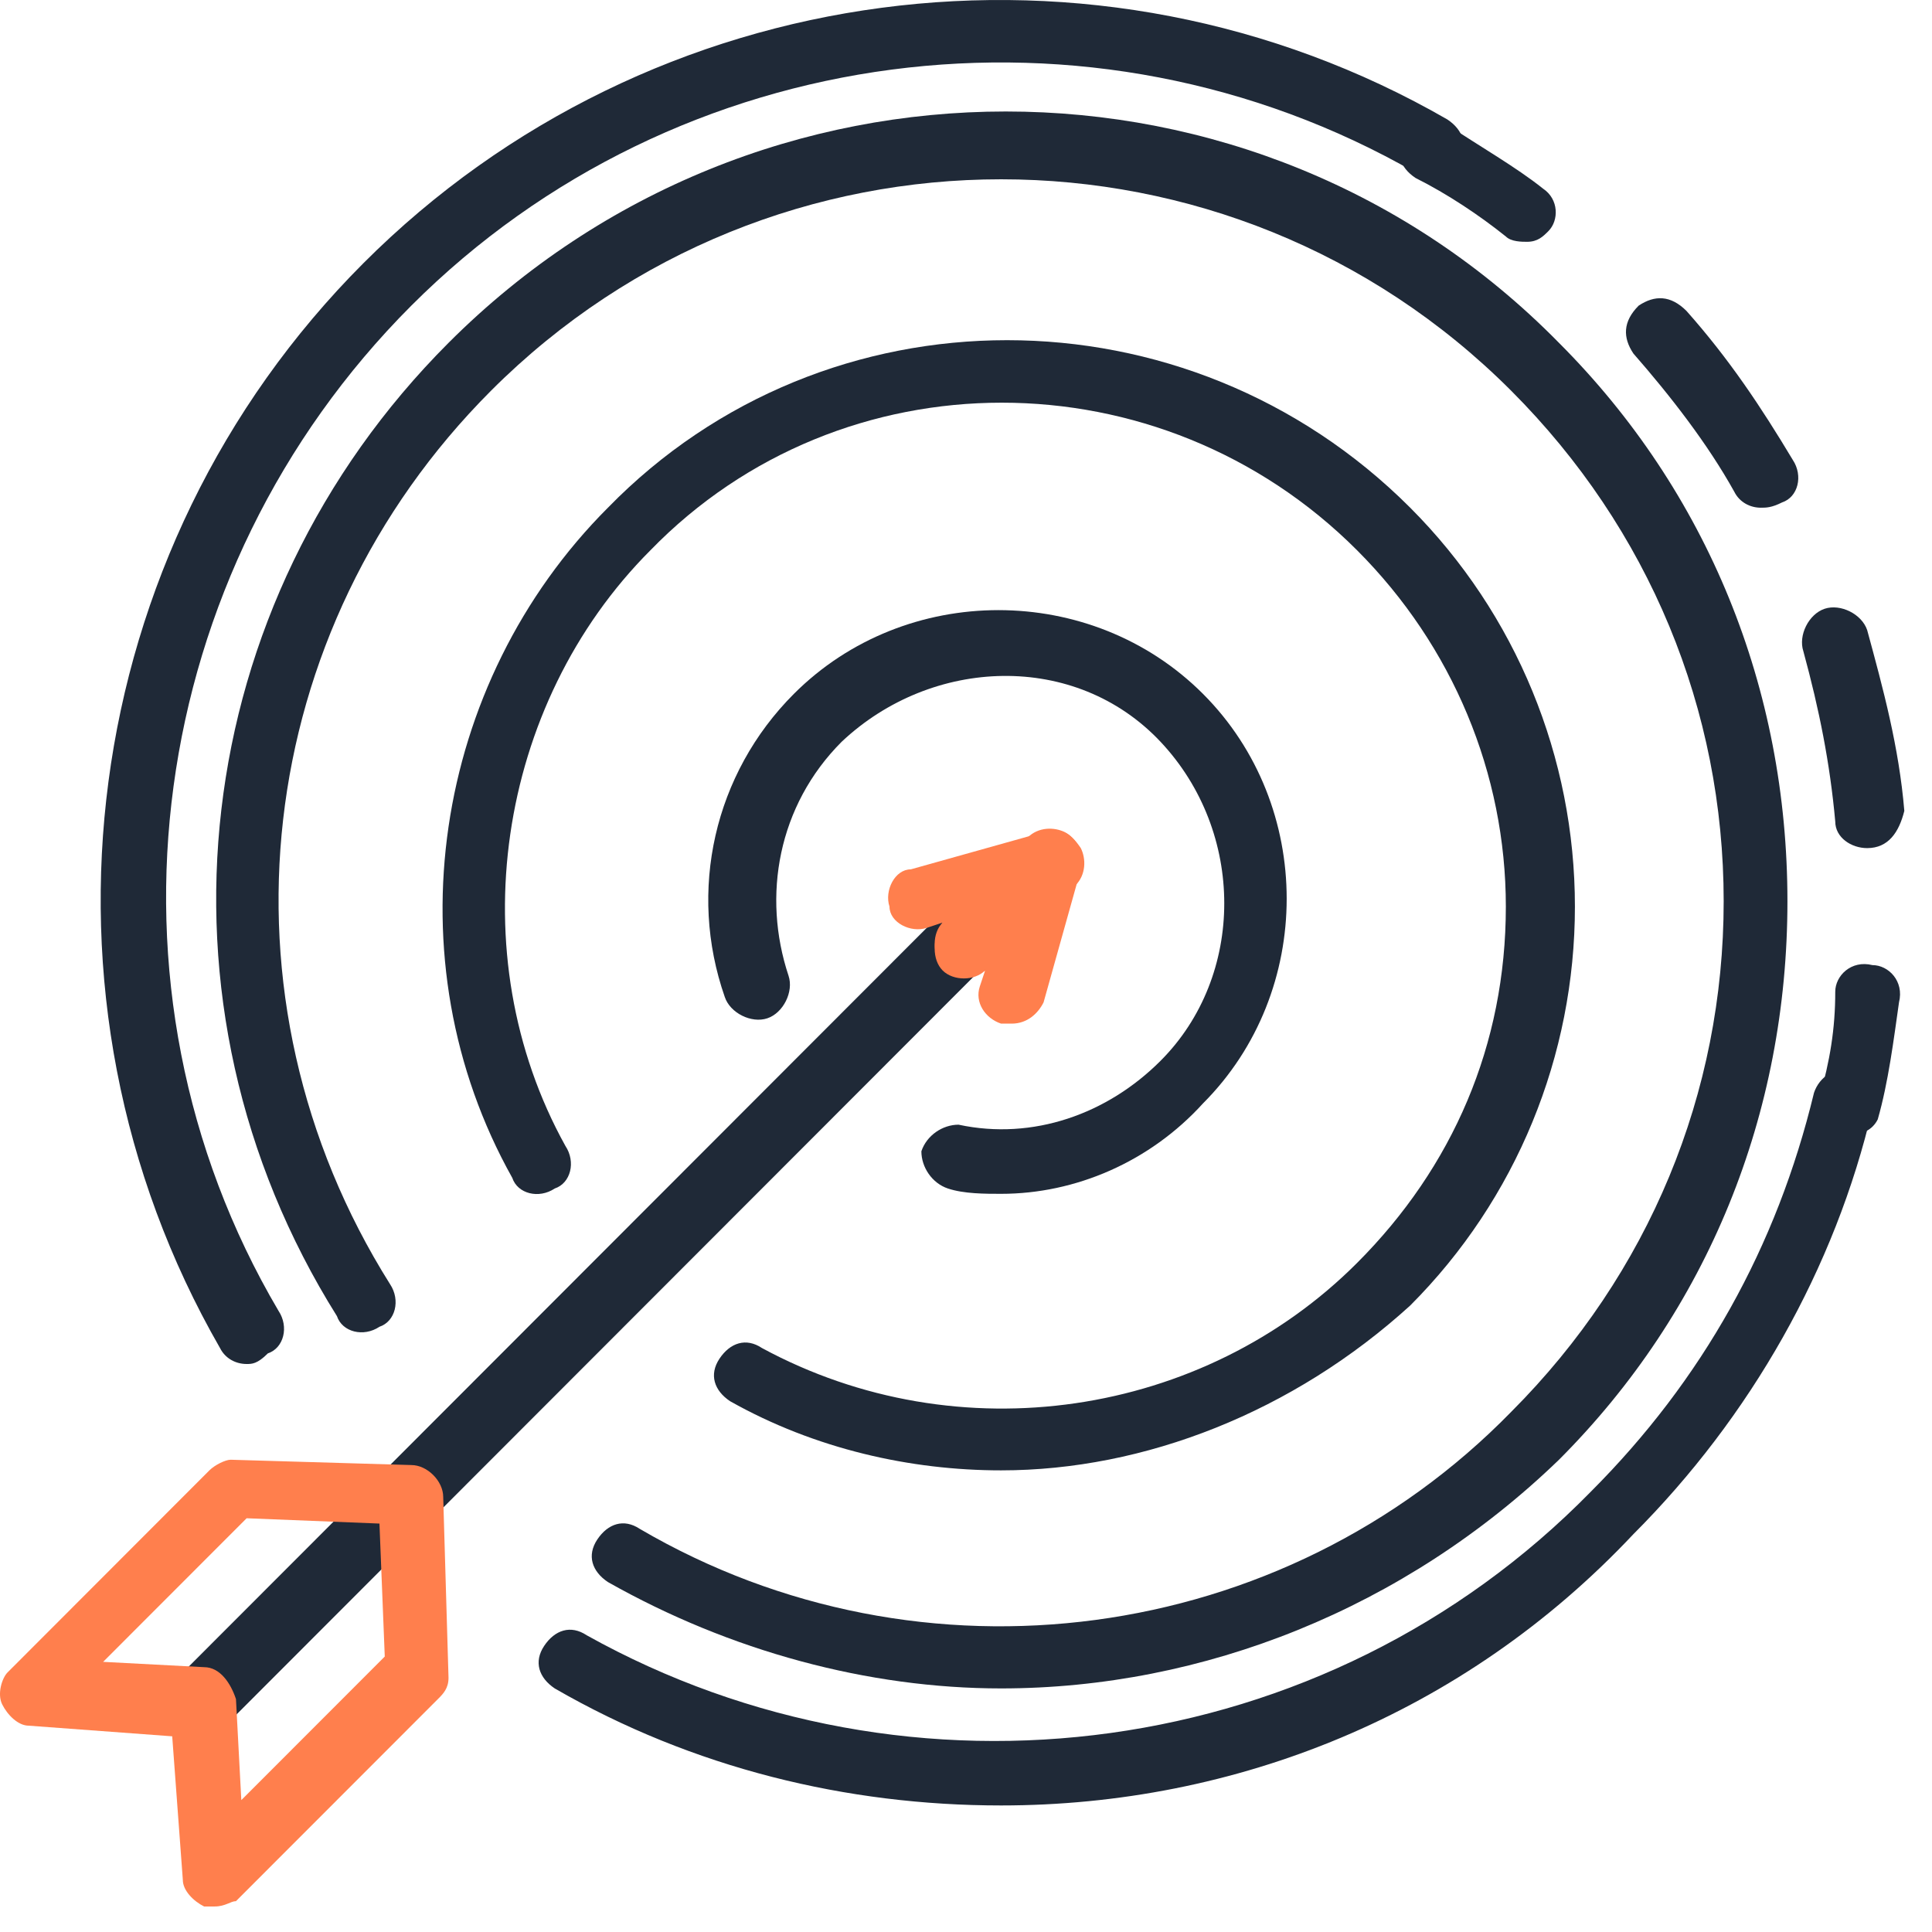 <svg width="52" height="52" viewBox="0 0 52 52" fill="none" xmlns="http://www.w3.org/2000/svg">
<g clip-path="url(#clip0_1768_1913)">
<path d="M26.944 45.444C23.369 45.444 19.651 44.442 16.362 42.581C15.933 42.295 15.79 41.866 16.076 41.436C16.362 41.007 16.791 40.864 17.22 41.15C24.799 45.587 34.524 44.299 40.673 38.001C44.391 34.279 46.393 29.412 46.393 24.258C46.393 19.105 44.391 14.238 40.673 10.516C33.094 2.929 20.795 2.929 13.216 10.516C6.781 16.958 5.636 26.835 10.499 34.565C10.785 34.995 10.642 35.567 10.213 35.71C9.784 35.997 9.212 35.853 9.069 35.424C3.777 26.978 5.064 16.242 12.072 9.228C20.366 0.925 33.809 0.925 41.96 9.228C45.964 13.236 48.109 18.532 48.109 24.258C48.109 29.984 45.964 35.281 41.96 39.289C37.813 43.297 32.379 45.444 26.944 45.444Z" fill="#1F2937"/>
<path d="M26.944 48.594C22.797 48.594 18.65 47.592 14.932 45.445C14.503 45.158 14.36 44.729 14.646 44.3C14.932 43.87 15.361 43.727 15.79 44.013C24.513 48.88 35.668 47.449 42.818 40.148C45.821 37.142 47.823 33.563 48.824 29.412C48.967 28.983 49.396 28.696 49.825 28.84C50.254 28.983 50.54 29.412 50.397 29.841C49.396 34.136 47.108 38.144 43.962 41.293C39.386 46.16 33.237 48.594 26.944 48.594Z" fill="#1F2937"/>
<path d="M41.102 6.508C40.959 6.508 40.673 6.508 40.53 6.365C39.815 5.792 38.957 5.22 38.099 4.79C37.67 4.504 37.527 4.075 37.813 3.645C38.099 3.216 38.528 3.073 38.957 3.359C39.815 3.932 40.816 4.504 41.531 5.077C41.96 5.363 41.96 5.936 41.674 6.222C41.531 6.365 41.388 6.508 41.102 6.508Z" fill="#1F2937"/>
<path d="M50.255 22.827C49.825 22.827 49.396 22.541 49.396 22.111C49.253 20.537 48.967 19.105 48.538 17.53C48.395 17.101 48.681 16.529 49.11 16.385C49.539 16.242 50.111 16.529 50.255 16.958C50.684 18.532 51.112 20.107 51.255 21.825C51.112 22.398 50.827 22.827 50.255 22.827ZM47.394 13.665C47.108 13.665 46.822 13.522 46.679 13.236C45.964 11.948 44.963 10.659 43.962 9.514C43.676 9.085 43.676 8.655 44.105 8.226C44.534 7.94 44.963 7.94 45.392 8.369C46.536 9.657 47.394 10.946 48.252 12.377C48.538 12.807 48.395 13.379 47.966 13.522C47.68 13.665 47.537 13.665 47.394 13.665Z" fill="#1F2937"/>
<path d="M49.682 30.557H49.539C49.11 30.414 48.824 29.985 48.967 29.555C49.253 28.553 49.396 27.694 49.396 26.692C49.396 26.263 49.825 25.833 50.397 25.976C50.827 25.976 51.255 26.406 51.112 26.978C50.969 27.98 50.827 29.126 50.54 30.128C50.397 30.414 50.111 30.557 49.682 30.557Z" fill="#1F2937"/>
<path d="M6.637 36.712C6.351 36.712 6.065 36.569 5.922 36.283C0.488 26.835 2.061 14.811 9.784 7.081C17.506 -0.649 29.518 -2.224 38.957 3.216C39.386 3.502 39.529 3.932 39.243 4.361C38.957 4.79 38.528 4.934 38.099 4.647C29.375 -0.363 18.221 1.069 11.071 8.226C3.92 15.383 2.347 26.549 7.496 35.281C7.782 35.71 7.639 36.283 7.21 36.426C6.924 36.712 6.78 36.712 6.637 36.712Z" fill="#1F2937"/>
<path d="M26.944 39.575C24.513 39.575 21.939 39.003 19.651 37.714C19.222 37.428 19.079 36.998 19.365 36.569C19.651 36.14 20.08 35.996 20.509 36.283C25.8 39.146 32.379 38.144 36.526 33.992C39.1 31.416 40.53 28.123 40.53 24.401C40.53 20.823 39.1 17.387 36.526 14.811C31.235 9.514 22.654 9.514 17.506 14.811C13.359 18.962 12.358 25.69 15.218 30.843C15.504 31.273 15.361 31.845 14.932 31.988C14.503 32.275 13.931 32.132 13.788 31.702C10.499 25.833 11.643 18.389 16.362 13.665C22.225 7.653 31.95 7.653 37.956 13.665C40.816 16.528 42.389 20.393 42.389 24.401C42.389 28.41 40.816 32.275 37.956 35.138C34.81 38.001 30.806 39.575 26.944 39.575Z" fill="#1F2937"/>
<path d="M26.944 32.132C26.515 32.132 25.943 32.132 25.514 31.989C25.085 31.846 24.799 31.416 24.799 30.987C24.942 30.557 25.371 30.271 25.8 30.271C27.802 30.7 29.805 29.985 31.235 28.553C33.523 26.263 33.523 22.398 31.235 19.964C28.946 17.531 25.085 17.674 22.654 19.964C20.938 21.682 20.509 24.116 21.224 26.263C21.367 26.692 21.081 27.265 20.652 27.408C20.223 27.551 19.651 27.265 19.508 26.835C18.507 23.972 19.222 20.823 21.367 18.676C24.37 15.67 29.375 15.67 32.379 18.676C35.382 21.682 35.382 26.692 32.379 29.698C30.949 31.273 28.946 32.132 26.944 32.132Z" fill="#1F2937"/>
<path d="M5.493 46.59C5.207 46.59 5.064 46.447 4.921 46.303C4.635 46.017 4.635 45.444 4.921 45.015L26.372 23.543C26.658 23.257 27.23 23.257 27.659 23.543C27.945 23.829 27.945 24.402 27.659 24.831L6.208 46.303C5.922 46.59 5.779 46.59 5.493 46.59Z" fill="#1F2937"/>
<path d="M25.943 26.262C25.657 26.262 25.514 26.119 25.371 25.976C25.085 25.69 25.085 25.117 25.371 24.831L24.942 24.974C24.513 25.117 23.941 24.831 23.941 24.401C23.798 23.972 24.084 23.399 24.513 23.399L28.088 22.397C28.517 22.254 28.803 22.397 29.09 22.827C29.233 23.113 29.233 23.543 28.947 23.829L26.658 26.119C26.372 26.119 26.086 26.262 25.943 26.262Z" fill="#FF7F4D"/>
<path d="M27.23 27.551C27.087 27.551 27.087 27.551 26.944 27.551C26.515 27.408 26.229 26.979 26.372 26.549L26.515 26.12C26.229 26.406 25.657 26.406 25.371 26.12C25.085 25.833 25.085 25.261 25.371 24.831L27.66 22.541C27.945 22.255 28.375 22.255 28.66 22.398C28.947 22.541 29.233 22.97 29.09 23.4L28.088 26.979C27.945 27.265 27.66 27.551 27.23 27.551Z" fill="#FF7F4D"/>
<path d="M5.779 51.313C5.636 51.313 5.636 51.313 5.493 51.313C5.207 51.17 4.921 50.884 4.921 50.598L4.635 46.733L0.774 46.447C0.488 46.447 0.202 46.16 0.059 45.874C-0.084 45.588 0.059 45.158 0.202 45.015L5.636 39.575C5.779 39.432 6.065 39.289 6.208 39.289L11.071 39.432C11.5 39.432 11.929 39.862 11.929 40.291L12.072 45.158C12.072 45.444 11.929 45.588 11.786 45.731L6.351 51.17C6.208 51.17 6.065 51.313 5.779 51.313ZM2.776 44.729L5.493 44.872C5.922 44.872 6.208 45.301 6.351 45.731L6.495 48.45L10.356 44.586L10.213 41.007L6.638 40.864L2.776 44.729Z" fill="#FF7F4D"/>
</g>
<defs>
<clipPath id="clip0_1768_1913">
<rect width="52" height="52" fill="white"/>
</clipPath>
</defs>
</svg>
